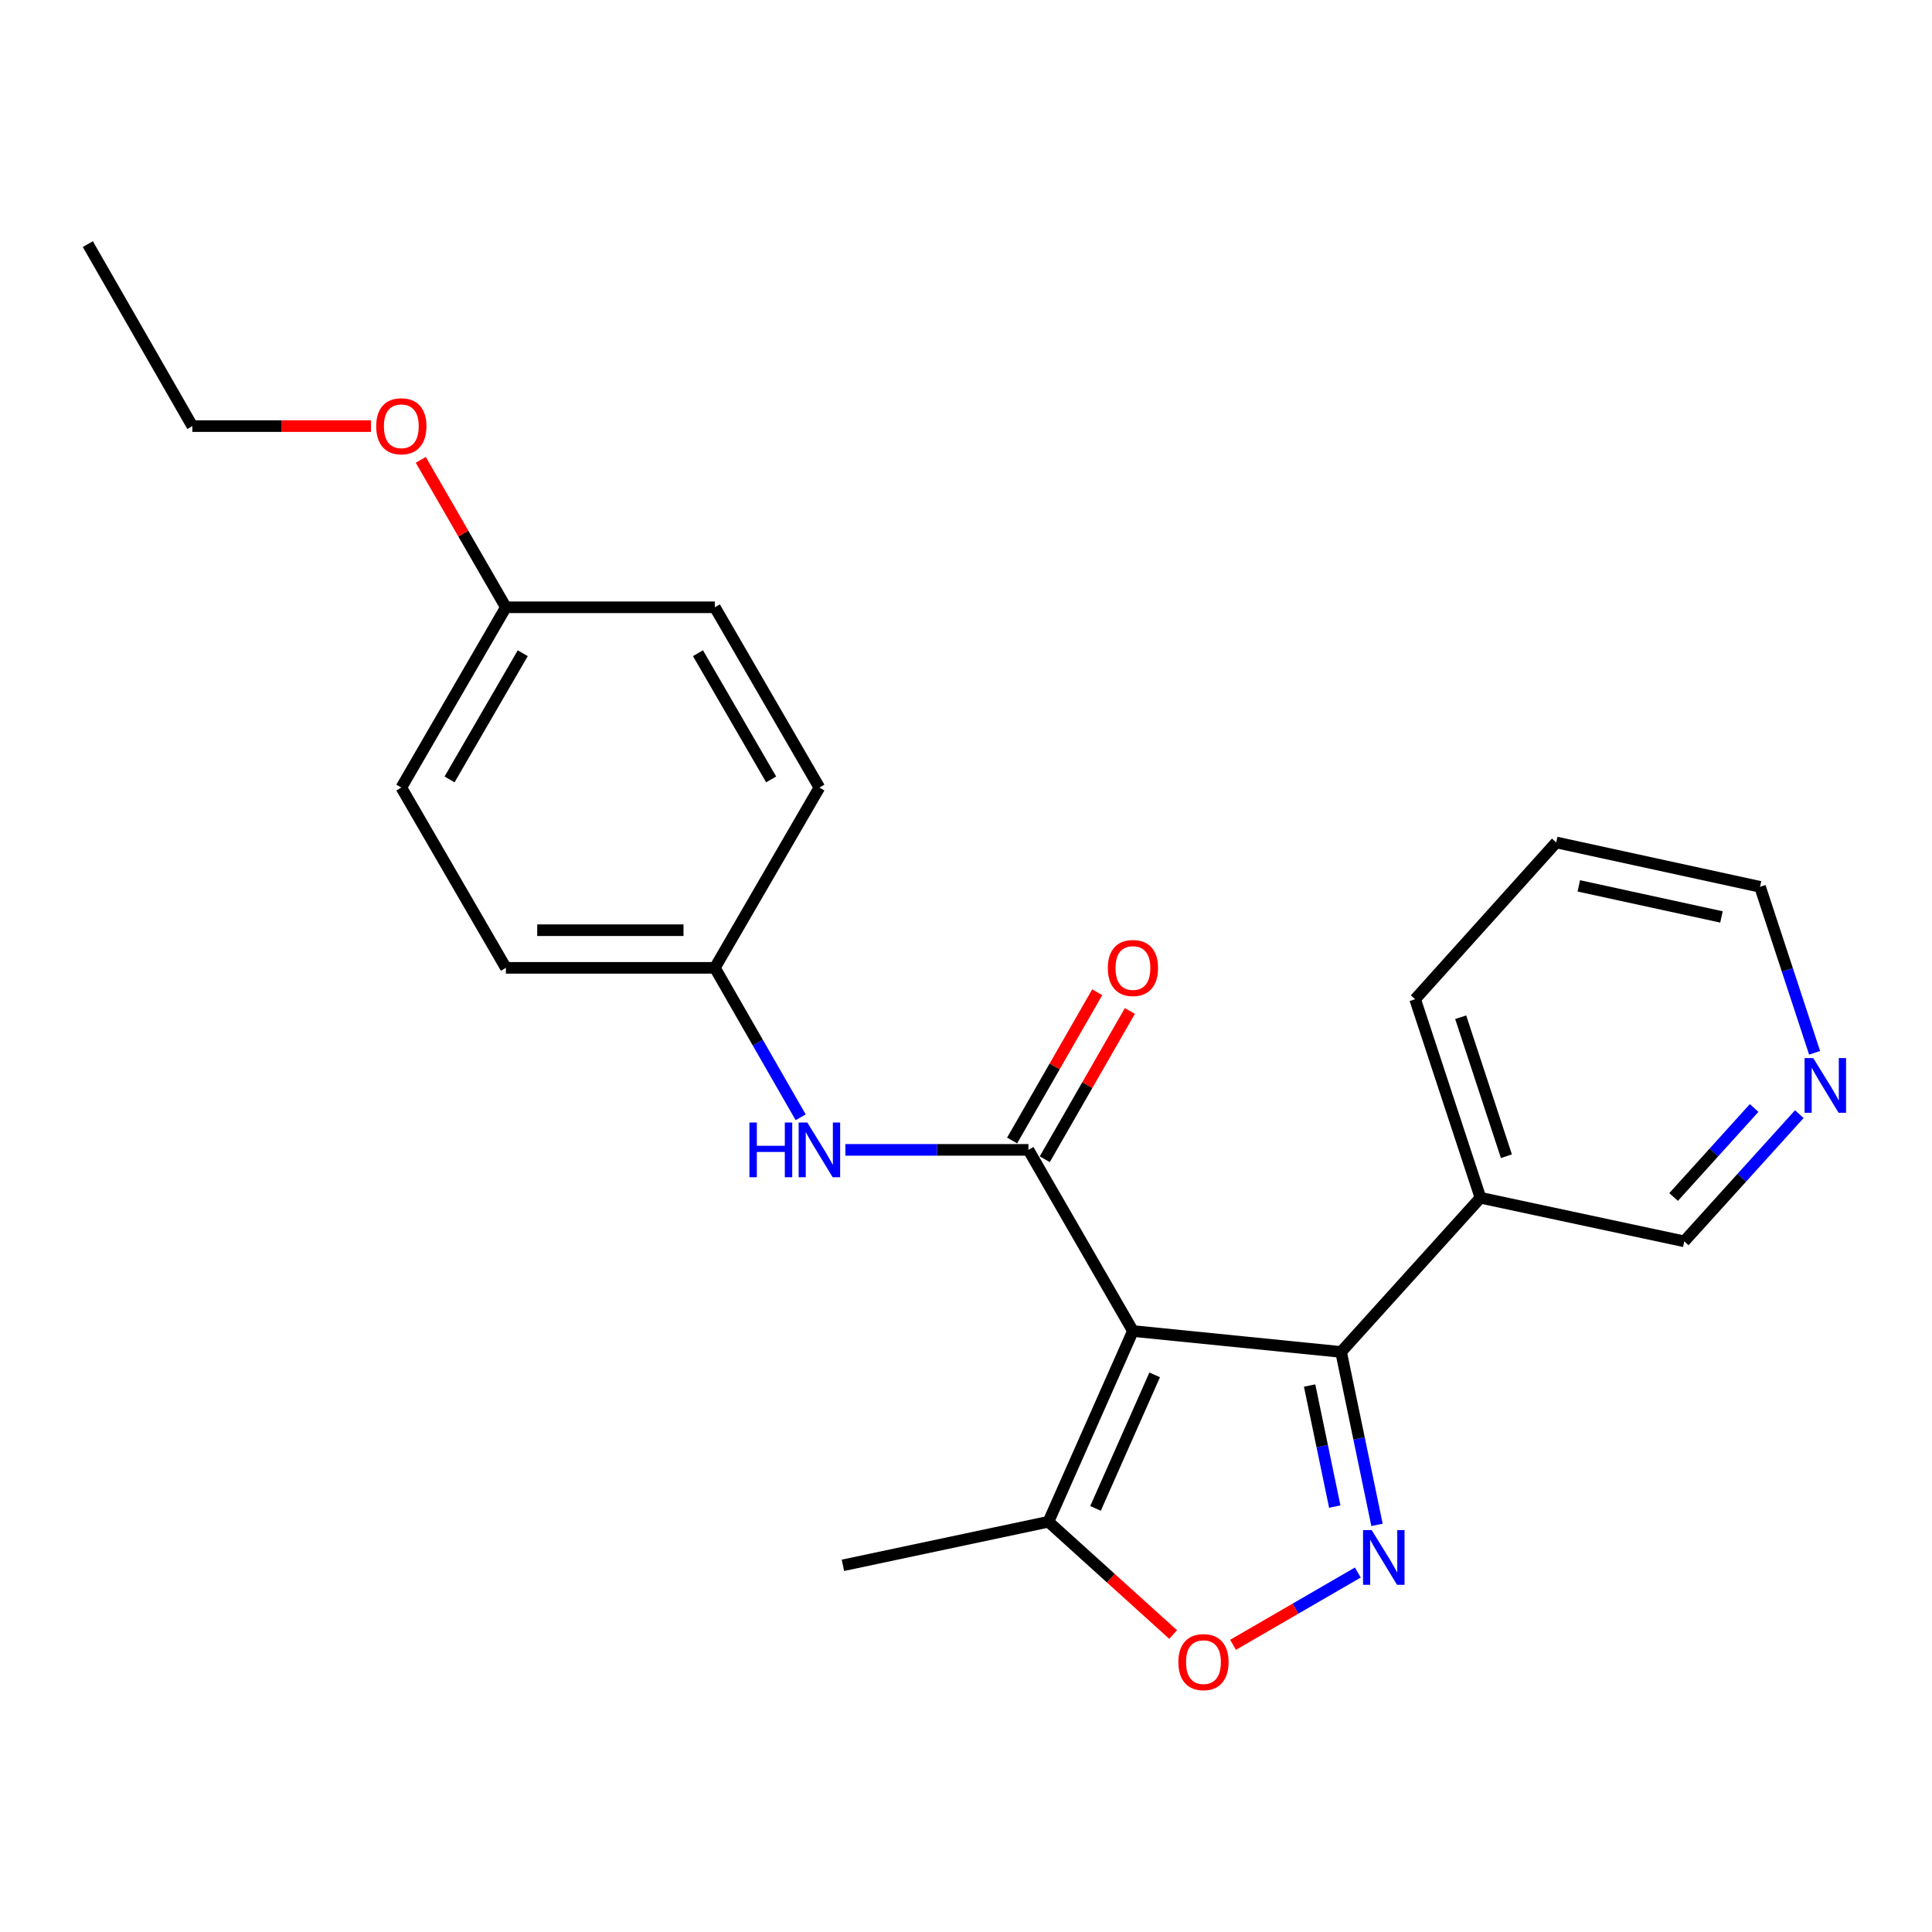 <?xml version='1.0' encoding='iso-8859-1'?>
<svg version='1.1' baseProfile='full'
              xmlns='http://www.w3.org/2000/svg'
                      xmlns:rdkit='http://www.rdkit.org/xml'
                      xmlns:xlink='http://www.w3.org/1999/xlink'
                  xml:space='preserve'
width='1000px' height='1000px' viewBox='0 0 1000 1000'>
<!-- END OF HEADER -->
<rect style='opacity:1.0;fill:#FFFFFF;stroke:none' width='1000' height='1000' x='0' y='0'> </rect>
<path class='bond-0' d='M 586.405,688.938 L 532.319,595.174' style='fill:none;fill-rule:evenodd;stroke:#000000;stroke-width:6px;stroke-linecap:butt;stroke-linejoin:miter;stroke-opacity:1' />
<path class='bond-2' d='M 586.405,688.938 L 694.142,699.762' style='fill:none;fill-rule:evenodd;stroke:#000000;stroke-width:6px;stroke-linecap:butt;stroke-linejoin:miter;stroke-opacity:1' />
<path class='bond-4' d='M 586.405,688.938 L 542.667,787.66' style='fill:none;fill-rule:evenodd;stroke:#000000;stroke-width:6px;stroke-linecap:butt;stroke-linejoin:miter;stroke-opacity:1' />
<path class='bond-4' d='M 597.656,711.638 L 567.04,780.743' style='fill:none;fill-rule:evenodd;stroke:#000000;stroke-width:6px;stroke-linecap:butt;stroke-linejoin:miter;stroke-opacity:1' />
<path class='bond-5' d='M 532.319,595.174 L 484.94,595.174' style='fill:none;fill-rule:evenodd;stroke:#000000;stroke-width:6px;stroke-linecap:butt;stroke-linejoin:miter;stroke-opacity:1' />
<path class='bond-5' d='M 484.94,595.174 L 437.561,595.174' style='fill:none;fill-rule:evenodd;stroke:#0000FF;stroke-width:6px;stroke-linecap:butt;stroke-linejoin:miter;stroke-opacity:1' />
<path class='bond-7' d='M 540.767,600.023 L 562.794,561.652' style='fill:none;fill-rule:evenodd;stroke:#000000;stroke-width:6px;stroke-linecap:butt;stroke-linejoin:miter;stroke-opacity:1' />
<path class='bond-7' d='M 562.794,561.652 L 584.821,523.28' style='fill:none;fill-rule:evenodd;stroke:#FF0000;stroke-width:6px;stroke-linecap:butt;stroke-linejoin:miter;stroke-opacity:1' />
<path class='bond-7' d='M 523.871,590.324 L 545.898,551.953' style='fill:none;fill-rule:evenodd;stroke:#000000;stroke-width:6px;stroke-linecap:butt;stroke-linejoin:miter;stroke-opacity:1' />
<path class='bond-7' d='M 545.898,551.953 L 567.924,513.581' style='fill:none;fill-rule:evenodd;stroke:#FF0000;stroke-width:6px;stroke-linecap:butt;stroke-linejoin:miter;stroke-opacity:1' />
<path class='bond-1' d='M 712.738,789.27 L 703.44,744.516' style='fill:none;fill-rule:evenodd;stroke:#0000FF;stroke-width:6px;stroke-linecap:butt;stroke-linejoin:miter;stroke-opacity:1' />
<path class='bond-1' d='M 703.44,744.516 L 694.142,699.762' style='fill:none;fill-rule:evenodd;stroke:#000000;stroke-width:6px;stroke-linecap:butt;stroke-linejoin:miter;stroke-opacity:1' />
<path class='bond-1' d='M 690.873,779.807 L 684.365,748.479' style='fill:none;fill-rule:evenodd;stroke:#0000FF;stroke-width:6px;stroke-linecap:butt;stroke-linejoin:miter;stroke-opacity:1' />
<path class='bond-1' d='M 684.365,748.479 L 677.856,717.151' style='fill:none;fill-rule:evenodd;stroke:#000000;stroke-width:6px;stroke-linecap:butt;stroke-linejoin:miter;stroke-opacity:1' />
<path class='bond-23' d='M 702.807,813.933 L 670.514,832.647' style='fill:none;fill-rule:evenodd;stroke:#0000FF;stroke-width:6px;stroke-linecap:butt;stroke-linejoin:miter;stroke-opacity:1' />
<path class='bond-23' d='M 670.514,832.647 L 638.221,851.36' style='fill:none;fill-rule:evenodd;stroke:#FF0000;stroke-width:6px;stroke-linecap:butt;stroke-linejoin:miter;stroke-opacity:1' />
<path class='bond-6' d='M 694.142,699.762 L 766.281,619.96' style='fill:none;fill-rule:evenodd;stroke:#000000;stroke-width:6px;stroke-linecap:butt;stroke-linejoin:miter;stroke-opacity:1' />
<path class='bond-3' d='M 607.207,846.029 L 574.937,816.844' style='fill:none;fill-rule:evenodd;stroke:#FF0000;stroke-width:6px;stroke-linecap:butt;stroke-linejoin:miter;stroke-opacity:1' />
<path class='bond-3' d='M 574.937,816.844 L 542.667,787.66' style='fill:none;fill-rule:evenodd;stroke:#000000;stroke-width:6px;stroke-linecap:butt;stroke-linejoin:miter;stroke-opacity:1' />
<path class='bond-17' d='M 542.667,787.66 L 436.293,810.205' style='fill:none;fill-rule:evenodd;stroke:#000000;stroke-width:6px;stroke-linecap:butt;stroke-linejoin:miter;stroke-opacity:1' />
<path class='bond-9' d='M 414.425,578.297 L 392.217,539.626' style='fill:none;fill-rule:evenodd;stroke:#0000FF;stroke-width:6px;stroke-linecap:butt;stroke-linejoin:miter;stroke-opacity:1' />
<path class='bond-9' d='M 392.217,539.626 L 370.009,500.955' style='fill:none;fill-rule:evenodd;stroke:#000000;stroke-width:6px;stroke-linecap:butt;stroke-linejoin:miter;stroke-opacity:1' />
<path class='bond-11' d='M 766.281,619.96 L 871.767,642.516' style='fill:none;fill-rule:evenodd;stroke:#000000;stroke-width:6px;stroke-linecap:butt;stroke-linejoin:miter;stroke-opacity:1' />
<path class='bond-18' d='M 766.281,619.96 L 732.468,517.19' style='fill:none;fill-rule:evenodd;stroke:#000000;stroke-width:6px;stroke-linecap:butt;stroke-linejoin:miter;stroke-opacity:1' />
<path class='bond-18' d='M 779.716,598.455 L 756.047,526.517' style='fill:none;fill-rule:evenodd;stroke:#000000;stroke-width:6px;stroke-linecap:butt;stroke-linejoin:miter;stroke-opacity:1' />
<path class='bond-8' d='M 931.322,576.684 L 901.545,609.6' style='fill:none;fill-rule:evenodd;stroke:#0000FF;stroke-width:6px;stroke-linecap:butt;stroke-linejoin:miter;stroke-opacity:1' />
<path class='bond-8' d='M 901.545,609.6 L 871.767,642.516' style='fill:none;fill-rule:evenodd;stroke:#000000;stroke-width:6px;stroke-linecap:butt;stroke-linejoin:miter;stroke-opacity:1' />
<path class='bond-8' d='M 907.941,573.489 L 887.097,596.53' style='fill:none;fill-rule:evenodd;stroke:#0000FF;stroke-width:6px;stroke-linecap:butt;stroke-linejoin:miter;stroke-opacity:1' />
<path class='bond-8' d='M 887.097,596.53 L 866.253,619.571' style='fill:none;fill-rule:evenodd;stroke:#000000;stroke-width:6px;stroke-linecap:butt;stroke-linejoin:miter;stroke-opacity:1' />
<path class='bond-24' d='M 939.239,544.94 L 925.115,501.977' style='fill:none;fill-rule:evenodd;stroke:#0000FF;stroke-width:6px;stroke-linecap:butt;stroke-linejoin:miter;stroke-opacity:1' />
<path class='bond-24' d='M 925.115,501.977 L 910.992,459.014' style='fill:none;fill-rule:evenodd;stroke:#000000;stroke-width:6px;stroke-linecap:butt;stroke-linejoin:miter;stroke-opacity:1' />
<path class='bond-12' d='M 370.009,500.955 L 424.116,407.645' style='fill:none;fill-rule:evenodd;stroke:#000000;stroke-width:6px;stroke-linecap:butt;stroke-linejoin:miter;stroke-opacity:1' />
<path class='bond-13' d='M 370.009,500.955 L 261.839,500.955' style='fill:none;fill-rule:evenodd;stroke:#000000;stroke-width:6px;stroke-linecap:butt;stroke-linejoin:miter;stroke-opacity:1' />
<path class='bond-13' d='M 353.784,481.472 L 278.064,481.472' style='fill:none;fill-rule:evenodd;stroke:#000000;stroke-width:6px;stroke-linecap:butt;stroke-linejoin:miter;stroke-opacity:1' />
<path class='bond-10' d='M 261.839,314.335 L 207.721,407.645' style='fill:none;fill-rule:evenodd;stroke:#000000;stroke-width:6px;stroke-linecap:butt;stroke-linejoin:miter;stroke-opacity:1' />
<path class='bond-10' d='M 270.574,338.106 L 232.692,403.423' style='fill:none;fill-rule:evenodd;stroke:#000000;stroke-width:6px;stroke-linecap:butt;stroke-linejoin:miter;stroke-opacity:1' />
<path class='bond-16' d='M 261.839,314.335 L 239.82,276.176' style='fill:none;fill-rule:evenodd;stroke:#000000;stroke-width:6px;stroke-linecap:butt;stroke-linejoin:miter;stroke-opacity:1' />
<path class='bond-16' d='M 239.82,276.176 L 217.8,238.016' style='fill:none;fill-rule:evenodd;stroke:#FF0000;stroke-width:6px;stroke-linecap:butt;stroke-linejoin:miter;stroke-opacity:1' />
<path class='bond-25' d='M 261.839,314.335 L 370.009,314.335' style='fill:none;fill-rule:evenodd;stroke:#000000;stroke-width:6px;stroke-linecap:butt;stroke-linejoin:miter;stroke-opacity:1' />
<path class='bond-15' d='M 424.116,407.645 L 370.009,314.335' style='fill:none;fill-rule:evenodd;stroke:#000000;stroke-width:6px;stroke-linecap:butt;stroke-linejoin:miter;stroke-opacity:1' />
<path class='bond-15' d='M 399.146,403.421 L 361.272,338.105' style='fill:none;fill-rule:evenodd;stroke:#000000;stroke-width:6px;stroke-linecap:butt;stroke-linejoin:miter;stroke-opacity:1' />
<path class='bond-14' d='M 261.839,500.955 L 207.721,407.645' style='fill:none;fill-rule:evenodd;stroke:#000000;stroke-width:6px;stroke-linecap:butt;stroke-linejoin:miter;stroke-opacity:1' />
<path class='bond-20' d='M 192.017,220.549 L 145.784,220.549' style='fill:none;fill-rule:evenodd;stroke:#FF0000;stroke-width:6px;stroke-linecap:butt;stroke-linejoin:miter;stroke-opacity:1' />
<path class='bond-20' d='M 145.784,220.549 L 99.551,220.549' style='fill:none;fill-rule:evenodd;stroke:#000000;stroke-width:6px;stroke-linecap:butt;stroke-linejoin:miter;stroke-opacity:1' />
<path class='bond-21' d='M 732.468,517.19 L 805.506,436.046' style='fill:none;fill-rule:evenodd;stroke:#000000;stroke-width:6px;stroke-linecap:butt;stroke-linejoin:miter;stroke-opacity:1' />
<path class='bond-19' d='M 910.992,459.014 L 805.506,436.046' style='fill:none;fill-rule:evenodd;stroke:#000000;stroke-width:6px;stroke-linecap:butt;stroke-linejoin:miter;stroke-opacity:1' />
<path class='bond-19' d='M 891.024,474.605 L 817.184,458.527' style='fill:none;fill-rule:evenodd;stroke:#000000;stroke-width:6px;stroke-linecap:butt;stroke-linejoin:miter;stroke-opacity:1' />
<path class='bond-22' d='M 99.551,220.549 L 45.455,126.352' style='fill:none;fill-rule:evenodd;stroke:#000000;stroke-width:6px;stroke-linecap:butt;stroke-linejoin:miter;stroke-opacity:1' />
<path  class='atom-2' d='M 709.984 791.986
L 719.264 806.986
Q 720.184 808.466, 721.664 811.146
Q 723.144 813.826, 723.224 813.986
L 723.224 791.986
L 726.984 791.986
L 726.984 820.306
L 723.104 820.306
L 713.144 803.906
Q 711.984 801.986, 710.744 799.786
Q 709.544 797.586, 709.184 796.906
L 709.184 820.306
L 705.504 820.306
L 705.504 791.986
L 709.984 791.986
' fill='#0000FF'/>
<path  class='atom-4' d='M 609.912 860.312
Q 609.912 853.512, 613.272 849.712
Q 616.632 845.912, 622.912 845.912
Q 629.192 845.912, 632.552 849.712
Q 635.912 853.512, 635.912 860.312
Q 635.912 867.192, 632.512 871.112
Q 629.112 874.992, 622.912 874.992
Q 616.672 874.992, 613.272 871.112
Q 609.912 867.232, 609.912 860.312
M 622.912 871.792
Q 627.232 871.792, 629.552 868.912
Q 631.912 865.992, 631.912 860.312
Q 631.912 854.752, 629.552 851.952
Q 627.232 849.112, 622.912 849.112
Q 618.592 849.112, 616.232 851.912
Q 613.912 854.712, 613.912 860.312
Q 613.912 866.032, 616.232 868.912
Q 618.592 871.792, 622.912 871.792
' fill='#FF0000'/>
<path  class='atom-6' d='M 387.896 581.014
L 391.736 581.014
L 391.736 593.054
L 406.216 593.054
L 406.216 581.014
L 410.056 581.014
L 410.056 609.334
L 406.216 609.334
L 406.216 596.254
L 391.736 596.254
L 391.736 609.334
L 387.896 609.334
L 387.896 581.014
' fill='#0000FF'/>
<path  class='atom-6' d='M 417.856 581.014
L 427.136 596.014
Q 428.056 597.494, 429.536 600.174
Q 431.016 602.854, 431.096 603.014
L 431.096 581.014
L 434.856 581.014
L 434.856 609.334
L 430.976 609.334
L 421.016 592.934
Q 419.856 591.014, 418.616 588.814
Q 417.416 586.614, 417.056 585.934
L 417.056 609.334
L 413.376 609.334
L 413.376 581.014
L 417.856 581.014
' fill='#0000FF'/>
<path  class='atom-8' d='M 573.405 501.035
Q 573.405 494.235, 576.765 490.435
Q 580.125 486.635, 586.405 486.635
Q 592.685 486.635, 596.045 490.435
Q 599.405 494.235, 599.405 501.035
Q 599.405 507.915, 596.005 511.835
Q 592.605 515.715, 586.405 515.715
Q 580.165 515.715, 576.765 511.835
Q 573.405 507.955, 573.405 501.035
M 586.405 512.515
Q 590.725 512.515, 593.045 509.635
Q 595.405 506.715, 595.405 501.035
Q 595.405 495.475, 593.045 492.675
Q 590.725 489.835, 586.405 489.835
Q 582.085 489.835, 579.725 492.635
Q 577.405 495.435, 577.405 501.035
Q 577.405 506.755, 579.725 509.635
Q 582.085 512.515, 586.405 512.515
' fill='#FF0000'/>
<path  class='atom-9' d='M 938.523 547.645
L 947.803 562.645
Q 948.723 564.125, 950.203 566.805
Q 951.683 569.485, 951.763 569.645
L 951.763 547.645
L 955.523 547.645
L 955.523 575.965
L 951.643 575.965
L 941.683 559.565
Q 940.523 557.645, 939.283 555.445
Q 938.083 553.245, 937.723 552.565
L 937.723 575.965
L 934.043 575.965
L 934.043 547.645
L 938.523 547.645
' fill='#0000FF'/>
<path  class='atom-17' d='M 194.721 220.629
Q 194.721 213.829, 198.081 210.029
Q 201.441 206.229, 207.721 206.229
Q 214.001 206.229, 217.361 210.029
Q 220.721 213.829, 220.721 220.629
Q 220.721 227.509, 217.321 231.429
Q 213.921 235.309, 207.721 235.309
Q 201.481 235.309, 198.081 231.429
Q 194.721 227.549, 194.721 220.629
M 207.721 232.109
Q 212.041 232.109, 214.361 229.229
Q 216.721 226.309, 216.721 220.629
Q 216.721 215.069, 214.361 212.269
Q 212.041 209.429, 207.721 209.429
Q 203.401 209.429, 201.041 212.229
Q 198.721 215.029, 198.721 220.629
Q 198.721 226.349, 201.041 229.229
Q 203.401 232.109, 207.721 232.109
' fill='#FF0000'/>
</svg>
